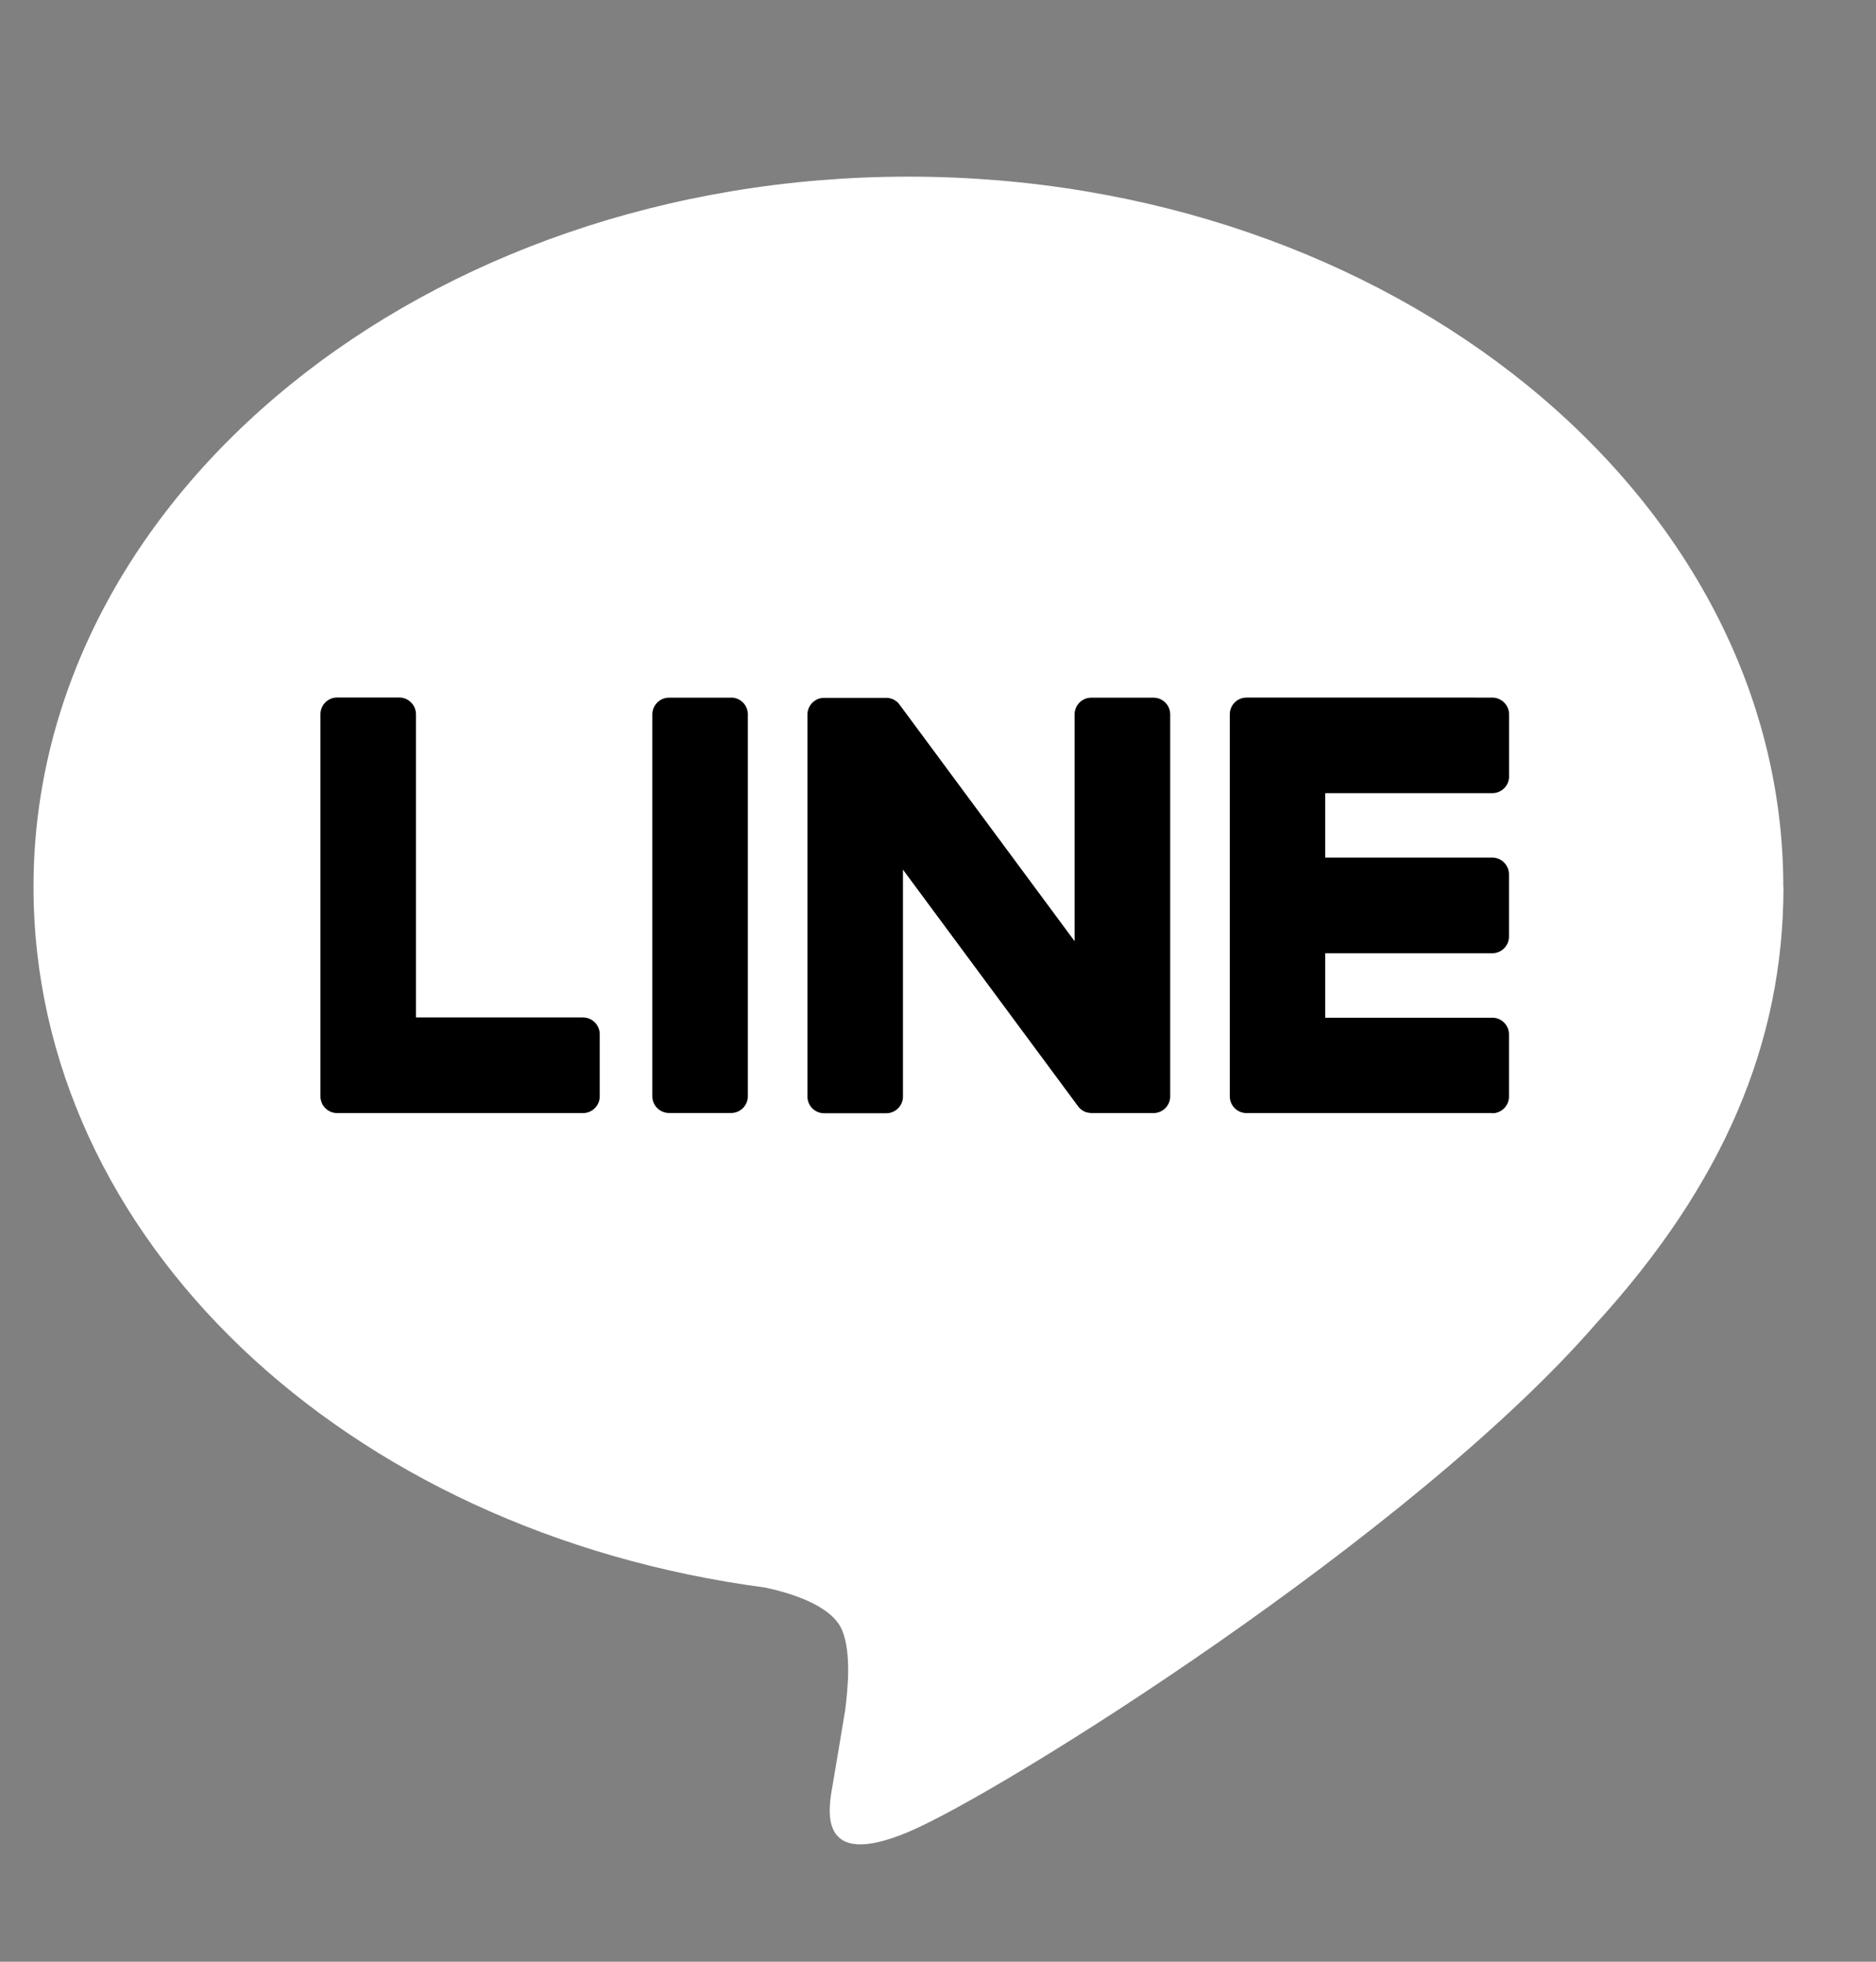 <svg width="22" height="23" fill="none" xmlns="http://www.w3.org/2000/svg"><rect width="100%" height="100%" fill="#808080" stroke="none"/><path d="M20.913 10.398c0-4.591-4.602-8.327-10.26-8.327-5.658 0-10.26 3.736-10.26 8.327 0 4.116 3.65 7.563 8.58 8.215.335.072.79.22.905.506.104.26.067.665.034.928 0 0-.12.724-.147.878-.045.26-.205 1.014.889.553 1.095-.462 5.909-3.48 8.061-5.957 1.487-1.631 2.2-3.285 2.2-5.123h-.002z" fill="#fff"/><path d="M17.5 13.05h-2.882a.196.196 0 01-.196-.197V8.375c0-.108.087-.196.196-.196H17.5c.108 0 .197.089.197.196v.728a.196.196 0 01-.197.196h-1.959v.756h1.96c.107 0 .195.089.195.197v.728a.196.196 0 01-.196.196h-1.959v.756h1.96c.107 0 .195.088.195.196v.728a.196.196 0 01-.196.196v-.003zm-10.663 0a.196.196 0 00.196-.197v-.728a.197.197 0 00-.196-.196H4.878V8.375a.197.197 0 00-.196-.197h-.728a.196.196 0 00-.196.197v4.478c0 .109.087.197.196.197h2.883zm1.737-4.87h-.727a.196.196 0 00-.197.195v4.478c0 .108.088.196.197.196h.727a.196.196 0 00.196-.196V8.375a.196.196 0 00-.196-.196zm4.952 0h-.728a.196.196 0 00-.196.195v2.66l-2.048-2.767-.016-.02v-.002c-.005-.003-.008-.008-.012-.012l-.004-.003-.01-.009c-.003 0-.005-.003-.007-.003-.002-.003-.006-.005-.01-.007l-.006-.004-.01-.006-.006-.003-.012-.005-.007-.001-.011-.004a.018.018 0 01-.007-.002c-.004 0-.008-.002-.011-.003l-.009-.001-.01-.001h-.741a.196.196 0 00-.196.196v4.478c0 .108.087.196.196.196h.728a.196.196 0 00.196-.196v-2.66l2.051 2.771a.191.191 0 00.053.051l.013.008.006.003.01.005c.002.002.006.003.009.004l.006.002a.069.069 0 00.013.003h.003a.226.226 0 00.05.007h.724a.196.196 0 00.196-.196V8.376a.196.196 0 00-.196-.196z" fill="#000"/></svg>